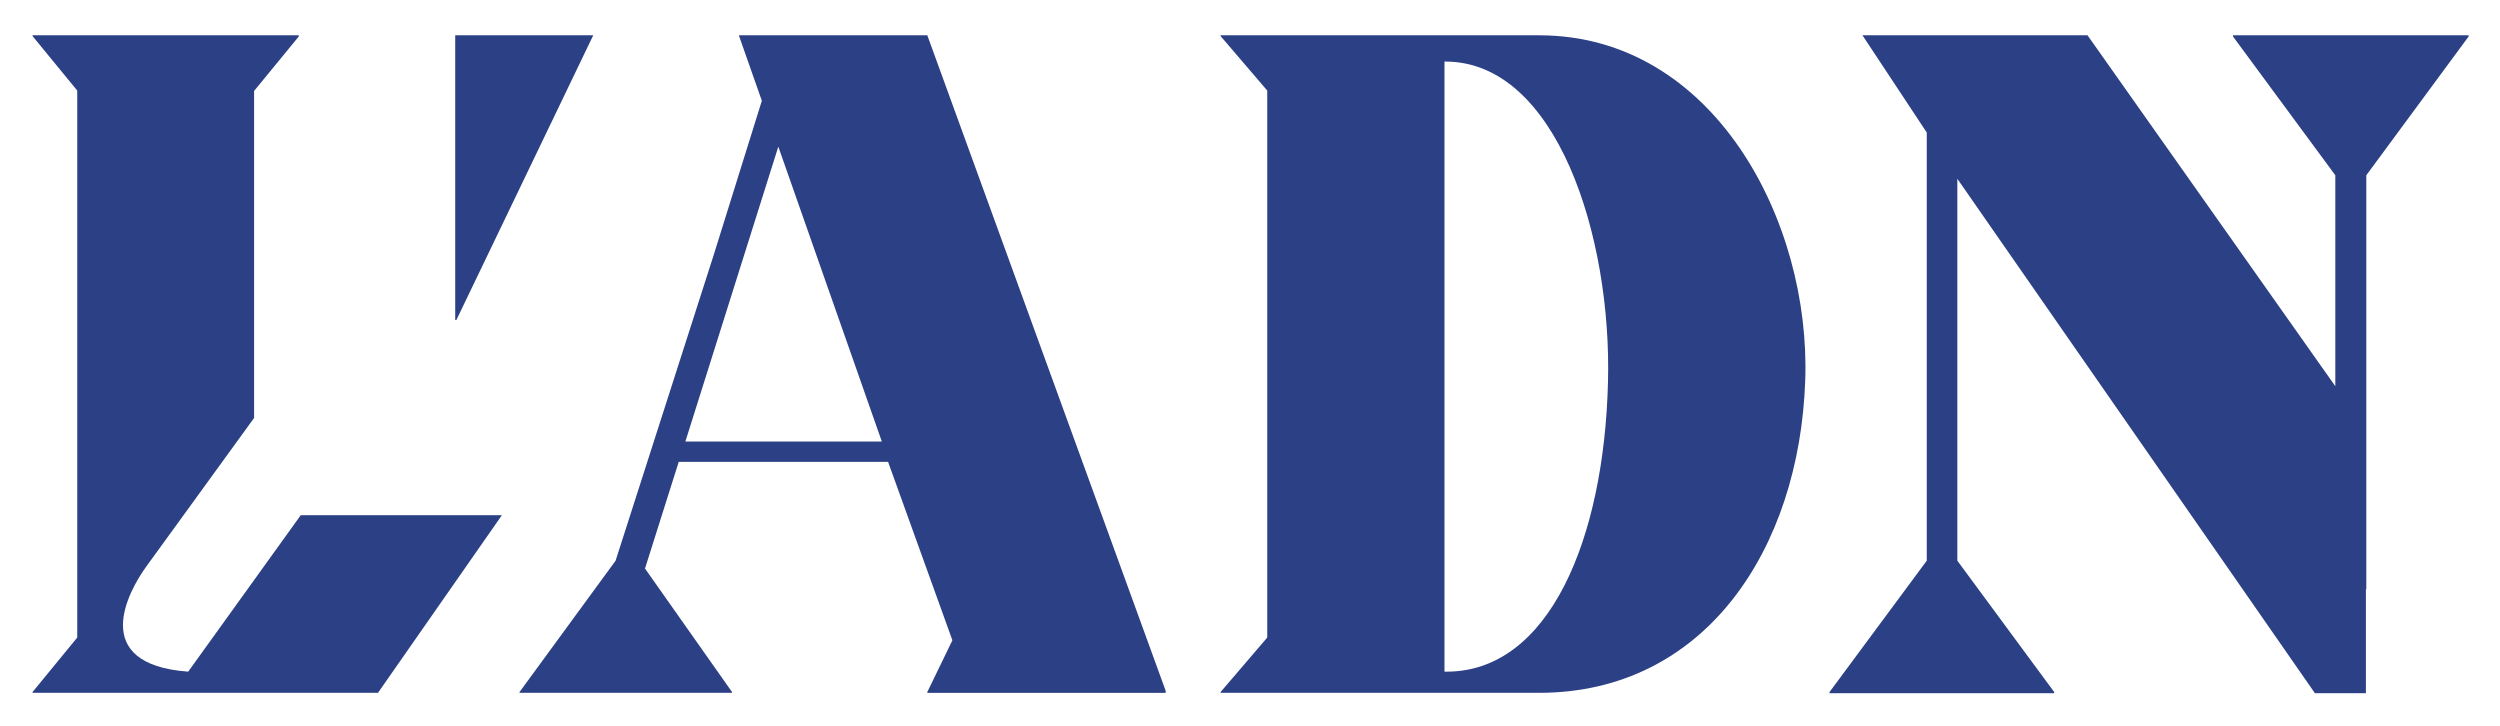 <?xml version="1.0" encoding="utf-8"?>
<!-- Generator: Adobe Illustrator 25.0.0, SVG Export Plug-In . SVG Version: 6.00 Build 0)  -->
<svg version="1.1" id="Calque_1" xmlns="http://www.w3.org/2000/svg" xmlns:xlink="http://www.w3.org/1999/xlink" x="0px" y="0px"
	 viewBox="0 0 637.6 185.2" style="enable-background:new 0 0 637.6 185.2;" xml:space="preserve">
<style type="text/css">
	.st0{fill:#2C4085;}
</style>
<g>
	<path class="st0" d="M48,171.3c-25.6-1.9-15.2-20.6-10.7-26.8l27.5-37.9V23.2L76.2,9.3V9H8.3v0.2l11.4,13.9v139.5L8.3,176.5v0.2
		h88.1l31.6-45.3H76.7L48,171.3z"/>
	<polygon class="st0" points="151.3,9 116.1,9 116.1,81.6 116.4,81.6 	"/>
	<path class="st0" d="M188.5,9v0.2l5.8,16.5L182,65.1L157,143l-24.5,33.5v0.2h54.2v-0.2L164.5,145l8.6-27.2h53.4l16.4,45.5
		l-6.4,13.2v0.2h60.8v-0.5L236.5,9H188.5z M174.8,112.6l23.7-75.2l26.4,75.2H174.8z"/>
	<path class="st0" d="M392.5,9h-81.2v0.2l11.9,13.9v139.5l-11.9,13.9v0.2h81.2c42.4,0,66.4-36.7,67.9-79.6
		C461.9,56.5,437.1,9,392.5,9z M410.1,97.5c-1,39.8-14.9,73.8-41.2,73.8h-0.5V15.7h0.2C397,15.7,411.1,60.3,410.1,97.5z"/>
	<polygon class="st0" points="629.6,9 569.5,9 569.5,9.3 595.6,44.7 595.6,98.5 532.4,9 475,9 475.2,9.3 491.4,33.8 491.4,143 
		466.6,176.5 466.6,176.8 523.9,176.8 523.9,176.5 499.2,143 499.2,45.6 590.4,176.8 603.4,176.8 603.4,150.3 603.5,150.3 
		603.5,44.7 629.6,9.3 	"/>
</g>
</svg>
